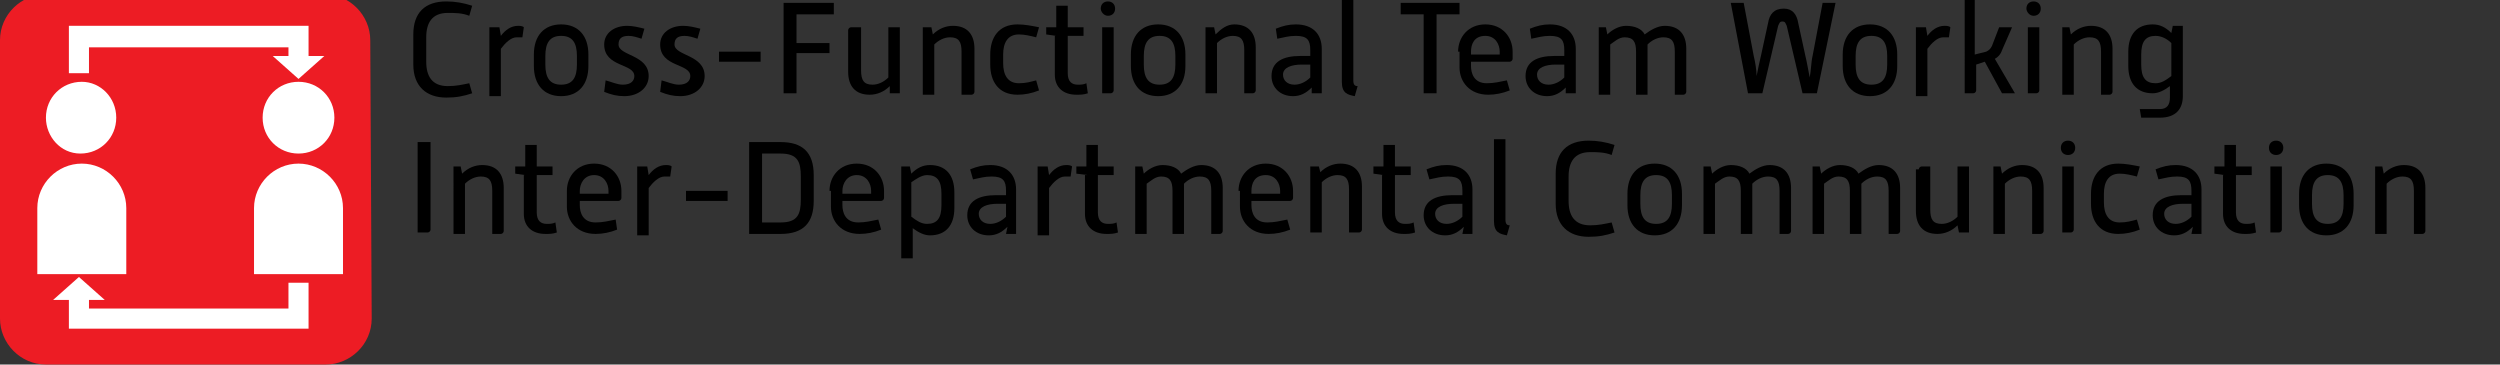 <?xml version="1.0" encoding="utf-8"?>
<!-- Generator: Adobe Illustrator 22.0.1, SVG Export Plug-In . SVG Version: 6.00 Build 0)  -->
<svg version="1.1" id="Layer_1" xmlns="http://www.w3.org/2000/svg" xmlns:xlink="http://www.w3.org/1999/xlink" x="0px" y="0px"
	 viewBox="0 0 174.2 25.4" style="enable-background:new 0 0 174.2 25.4;" xml:space="preserve">
<rect x="0" y="0" width="174.2" height="25.4" fill="#333333" stroke="none"/>
<style type="text/css">
	.st0{enable-background:new    ;}
	.st1{fill:#ED1C24;}
	.st2{fill:#FFFFFF;}
</style>
<g class="st0">
	<path d="M28.8,2.4c0-1.5,0.8-2.3,2.3-2.3c0.6,0,1.2,0.1,1.8,0.3l-0.2,0.7c-0.5-0.2-1-0.2-1.5-0.2c-1.1,0-1.5,0.7-1.5,1.7v1.7
		c0,1,0.4,1.7,1.5,1.7c0.6,0,1-0.1,1.5-0.2l0.2,0.7c-0.6,0.2-1.1,0.3-1.8,0.3c-1.4,0-2.3-0.8-2.3-2.3V2.4z"/>
	<path d="M34.1,1.9h0.7l0.1,0.6c0.3-0.4,0.7-0.7,1.2-0.7c0.1,0,0.3,0,0.4,0.1l-0.1,0.7c-0.1,0-0.2,0-0.4,0c-0.4,0-0.8,0.4-1.1,0.8
		v3.3h-0.8V1.9z"/>
	<path d="M37.2,3.8c0-1.3,0.7-2.1,1.9-2.1c1.2,0,1.9,0.8,1.9,2.1v0.8c0,1.3-0.7,2.1-1.9,2.1c-1.2,0-1.9-0.8-1.9-2.1V3.8z M38,4.5
		c0,0.9,0.3,1.4,1.1,1.4c0.8,0,1.1-0.5,1.1-1.4V3.9c0-0.9-0.3-1.4-1.1-1.4C38.3,2.5,38,3,38,3.9V4.5z"/>
	<path d="M42.2,5.6c0.4,0.1,0.8,0.3,1.2,0.3c0.6,0,0.8-0.3,0.8-0.6c0-0.9-2.1-0.6-2.1-2.2c0-0.8,0.7-1.3,1.6-1.3
		c0.4,0,0.8,0.1,1.2,0.2l-0.2,0.7c-0.3-0.1-0.6-0.2-0.9-0.2c-0.5,0-0.7,0.2-0.7,0.6c0,0.8,2.1,0.7,2.1,2.2c0,0.8-0.7,1.4-1.7,1.4
		c-0.5,0-0.9-0.1-1.4-0.3L42.2,5.6z"/>
	<path d="M46.1,5.6c0.4,0.1,0.8,0.3,1.2,0.3c0.6,0,0.8-0.3,0.8-0.6c0-0.9-2.1-0.6-2.1-2.2c0-0.8,0.7-1.3,1.6-1.3
		c0.4,0,0.8,0.1,1.2,0.2l-0.2,0.7c-0.3-0.1-0.6-0.2-0.9-0.2c-0.5,0-0.7,0.2-0.7,0.6c0,0.8,2.1,0.7,2.1,2.2c0,0.8-0.7,1.4-1.7,1.4
		c-0.5,0-0.9-0.1-1.4-0.3L46.1,5.6z"/>
	<path d="M50.2,3.6H53v0.7h-2.9V3.6z"/>
	<path d="M54.6,0.2h3.5V1h-2.6V3h2.3v0.7h-2.3v2.8h-0.9V0.2z"/>
	<path d="M59.1,2.1c0-0.1,0.1-0.2,0.2-0.2H60v3c0,0.7,0.2,1,0.8,1c0.4,0,0.8-0.2,1.1-0.5V1.9h0.8v4.6h-0.7L62,6
		c-0.4,0.4-0.9,0.6-1.4,0.6c-1,0-1.5-0.6-1.5-1.6V2.1z"/>
	<path d="M64.2,1.9h0.7l0.1,0.5c0.4-0.4,0.9-0.6,1.4-0.6c1,0,1.5,0.6,1.5,1.6v3c0,0.1-0.1,0.2-0.2,0.2H67v-3c0-0.7-0.2-1-0.8-1
		c-0.4,0-0.8,0.2-1.1,0.5v3.5h-0.8V1.9z"/>
	<path d="M69,3.8c0-1.2,0.6-2.1,1.9-2.1c0.5,0,1,0.1,1.5,0.2l-0.2,0.7c-0.4-0.1-0.8-0.2-1.2-0.2c-0.8,0-1.1,0.6-1.1,1.4v0.6
		c0,0.8,0.3,1.4,1.1,1.4c0.5,0,0.8-0.1,1.2-0.2l0.2,0.7c-0.5,0.2-1,0.3-1.5,0.3c-1.3,0-1.9-0.9-1.9-2.1V3.8z"/>
	<path d="M73.6,2.5l-0.7-0.1V1.9h0.7V0.4h0.8v1.5h1.1v0.6h-1.1v2.6c0,0.6,0.3,0.8,0.7,0.8c0.2,0,0.4,0,0.6-0.1l0.1,0.7
		c-0.3,0.1-0.5,0.1-0.8,0.1c-0.9,0-1.5-0.5-1.5-1.4V2.5z"/>
	<path d="M76.7,0.6c0-0.3,0.2-0.5,0.5-0.5s0.5,0.2,0.5,0.5s-0.2,0.5-0.5,0.5S76.7,0.8,76.7,0.6z M76.8,1.9h0.8v4.4
		c0,0.1-0.1,0.2-0.2,0.2h-0.6V1.9z"/>
	<path d="M78.8,3.8c0-1.3,0.7-2.1,1.9-2.1c1.2,0,1.9,0.8,1.9,2.1v0.8c0,1.3-0.7,2.1-1.9,2.1c-1.2,0-1.9-0.8-1.9-2.1V3.8z M79.7,4.5
		c0,0.9,0.3,1.4,1.1,1.4c0.8,0,1.1-0.5,1.1-1.4V3.9c0-0.9-0.3-1.4-1.1-1.4c-0.8,0-1.1,0.5-1.1,1.4V4.5z"/>
	<path d="M83.9,1.9h0.7l0.1,0.5C85.1,2,85.5,1.7,86,1.7c1,0,1.5,0.6,1.5,1.6v3c0,0.1-0.1,0.2-0.2,0.2h-0.6v-3c0-0.7-0.2-1-0.8-1
		c-0.4,0-0.8,0.2-1.1,0.5v3.5h-0.8V1.9z"/>
	<path d="M91.4,6.1c-0.4,0.4-0.8,0.6-1.3,0.6c-0.9,0-1.5-0.6-1.5-1.4c0-1,0.8-1.4,2-1.4h0.7V3.5c0-0.7-0.2-1-1-1
		c-0.5,0-0.8,0.1-1.3,0.2L88.9,2c0.5-0.2,0.9-0.3,1.4-0.3c1.2,0,1.8,0.7,1.8,1.7v3.1h-0.7L91.4,6.1z M91.3,4.5h-0.6
		c-0.7,0-1.3,0.2-1.3,0.7c0,0.4,0.3,0.7,0.8,0.7c0.4,0,0.8-0.2,1.1-0.5V4.5z"/>
	<path d="M93.5,0h0.8v5.6c0,0.3,0.1,0.4,0.3,0.4l-0.2,0.7c-0.5-0.1-0.9-0.2-0.9-1V0z"/>
	<path d="M99.2,1h-1.6V0.2h4.1V1h-1.6v5.5h-0.9V1z"/>
	<path d="M101.6,3.6c0-1,0.7-1.9,1.9-1.9c1.2,0,1.9,0.9,1.9,1.9v0.5c0,0.1-0.1,0.2-0.2,0.2h-2.7v0.3c0,0.5,0.2,1.2,1.1,1.2
		c0.5,0,0.9-0.1,1.4-0.2l0.2,0.7c-0.5,0.2-1,0.3-1.5,0.3c-1.3,0-2-0.9-2-1.9V3.6z M104.5,3.8V3.6c0-0.5-0.3-1.1-1-1.1
		c-0.8,0-1,0.6-1,1.1v0.2H104.5z"/>
	<path d="M109.1,6.1c-0.4,0.4-0.8,0.6-1.3,0.6c-0.9,0-1.5-0.6-1.5-1.4c0-1,0.8-1.4,2-1.4h0.7V3.5c0-0.7-0.2-1-1-1
		c-0.5,0-0.8,0.1-1.3,0.2L106.6,2c0.5-0.2,0.9-0.3,1.4-0.3c1.2,0,1.8,0.7,1.8,1.7v3.1h-0.7L109.1,6.1z M109,4.5h-0.6
		c-0.7,0-1.3,0.2-1.3,0.7c0,0.4,0.3,0.7,0.8,0.7c0.4,0,0.8-0.2,1.1-0.5V4.5z"/>
	<path d="M111.2,1.9h0.7l0.1,0.5c0.3-0.3,0.8-0.6,1.3-0.6c0.6,0,1.1,0.2,1.3,0.6c0.4-0.3,0.9-0.6,1.4-0.6c1,0,1.5,0.6,1.5,1.6v3
		c0,0.1-0.1,0.2-0.2,0.2h-0.6v-3c0-0.7-0.2-1-0.8-1c-0.4,0-0.8,0.2-1.1,0.5c0,0.1,0,0.2,0,0.3v3.2h-0.8v-3c0-0.7-0.2-1-0.8-1
		c-0.4,0-0.7,0.3-1,0.5v3.5h-0.8V1.9z"/>
	<path d="M120.6,0.2h0.9l0.7,3.7c0.1,0.4,0.2,1,0.2,1.4c0.1-0.5,0.2-1,0.3-1.4l0.5-2.3c0.1-0.6,0.4-1,1.1-1c0.6,0,0.9,0.4,1,1
		l0.5,2.3c0.1,0.4,0.2,1,0.3,1.5c0.1-0.5,0.1-1.1,0.2-1.5l0.7-3.7h0.9l-1.3,6.3h-1l-1.1-4.7c-0.1-0.2-0.1-0.3-0.3-0.3
		c-0.2,0-0.2,0.1-0.3,0.3l-1.1,4.7h-1L120.6,0.2z"/>
	<path d="M128.4,3.8c0-1.3,0.7-2.1,1.9-2.1c1.2,0,1.9,0.8,1.9,2.1v0.8c0,1.3-0.7,2.1-1.9,2.1c-1.2,0-1.9-0.8-1.9-2.1V3.8z
		 M129.3,4.5c0,0.9,0.3,1.4,1.1,1.4c0.8,0,1.1-0.5,1.1-1.4V3.9c0-0.9-0.3-1.4-1.1-1.4c-0.8,0-1.1,0.5-1.1,1.4V4.5z"/>
	<path d="M133.5,1.9h0.7l0.1,0.6c0.3-0.4,0.7-0.7,1.2-0.7c0.1,0,0.3,0,0.4,0.1l-0.1,0.7c-0.1,0-0.2,0-0.4,0c-0.4,0-0.8,0.4-1.1,0.8
		v3.3h-0.8V1.9z"/>
	<path d="M136.8,0h0.8v3.8l0.8-0.2c0.2-0.1,0.3-0.2,0.4-0.4l0.5-1.3h0.9l-0.7,1.6c-0.1,0.3-0.3,0.5-0.5,0.6l1.4,2.4h-0.9l-1.2-2.2
		l-0.6,0.2v1.8c0,0.1-0.1,0.2-0.2,0.2h-0.6V0z"/>
	<path d="M141.2,0.6c0-0.3,0.2-0.5,0.5-0.5s0.5,0.2,0.5,0.5s-0.2,0.5-0.5,0.5S141.2,0.8,141.2,0.6z M141.3,1.9h0.8v4.4
		c0,0.1-0.1,0.2-0.2,0.2h-0.6V1.9z"/>
	<path d="M143.5,1.9h0.7l0.1,0.5c0.4-0.4,0.9-0.6,1.4-0.6c1,0,1.5,0.6,1.5,1.6v3c0,0.1-0.1,0.2-0.2,0.2h-0.6v-3c0-0.7-0.2-1-0.8-1
		c-0.4,0-0.8,0.2-1.1,0.5v3.5h-0.8V1.9z"/>
	<path d="M149.1,7.6h1.4c0.5,0,0.7-0.3,0.7-0.8V6c-0.4,0.3-0.8,0.5-1.2,0.5c-1.1,0-1.7-0.7-1.7-1.9v-1c0-1.2,0.6-1.9,1.7-1.9
		c0.5,0,0.9,0.2,1.3,0.6l0.1-0.5h0.7v4.9c0,0.9-0.5,1.5-1.6,1.5h-1.3L149.1,7.6z M149.2,4.5c0,0.9,0.3,1.3,1,1.3
		c0.4,0,0.7-0.2,1.1-0.5V3c-0.3-0.3-0.7-0.5-1.1-0.5c-0.7,0-1,0.4-1,1.3V4.5z"/>
</g>
<g class="st0">
	<path d="M29.1,9.9h0.9V16c0,0.1-0.1,0.2-0.2,0.2h-0.7V9.9z"/>
	<path d="M31.4,11.6h0.7l0.1,0.5c0.4-0.4,0.9-0.6,1.4-0.6c1,0,1.5,0.6,1.5,1.6v3c0,0.1-0.1,0.2-0.2,0.2h-0.6v-3c0-0.7-0.2-1-0.8-1
		c-0.4,0-0.8,0.2-1.1,0.5v3.5h-0.8V11.6z"/>
	<path d="M36.6,12.2l-0.7-0.1v-0.5h0.7v-1.5h0.8v1.5h1.1v0.6h-1.1v2.6c0,0.6,0.3,0.8,0.7,0.8c0.2,0,0.4,0,0.6-0.1l0.1,0.7
		c-0.3,0.1-0.5,0.1-0.8,0.1c-0.9,0-1.5-0.5-1.5-1.4V12.2z"/>
	<path d="M39.5,13.3c0-1,0.7-1.9,1.9-1.9c1.2,0,1.9,0.9,1.9,1.9v0.5c0,0.1-0.1,0.2-0.2,0.2h-2.7v0.3c0,0.5,0.2,1.2,1.1,1.2
		c0.5,0,0.9-0.1,1.4-0.2L43,16c-0.5,0.2-1,0.3-1.5,0.3c-1.3,0-2-0.9-2-1.9V13.3z M42.4,13.5v-0.2c0-0.5-0.3-1.1-1-1.1s-1,0.6-1,1.1
		v0.2H42.4z"/>
	<path d="M44.4,11.6h0.7l0.1,0.6c0.3-0.4,0.7-0.7,1.2-0.7c0.1,0,0.3,0,0.4,0.1l-0.1,0.7c-0.1,0-0.2,0-0.4,0c-0.4,0-0.8,0.4-1.1,0.8
		v3.3h-0.8V11.6z"/>
	<path d="M47.8,13.3h2.9V14h-2.9V13.3z"/>
	<path d="M52.2,9.9h2.2c1.5,0,2.3,0.7,2.3,2.3v1.8c0,1.5-0.7,2.3-2.3,2.3h-2.2V9.9z M54.4,15.5c1.2,0,1.4-0.6,1.4-1.6v-1.6
		c0-1-0.2-1.6-1.4-1.6h-1.3v4.8H54.4z"/>
	<path d="M57.8,13.3c0-1,0.7-1.9,1.9-1.9c1.2,0,1.9,0.9,1.9,1.9v0.5c0,0.1-0.1,0.2-0.2,0.2h-2.7v0.3c0,0.5,0.2,1.2,1.1,1.2
		c0.5,0,0.9-0.1,1.4-0.2l0.2,0.7c-0.5,0.2-1,0.3-1.5,0.3c-1.3,0-2-0.9-2-1.9V13.3z M60.7,13.5v-0.2c0-0.5-0.3-1.1-1-1.1
		s-1,0.6-1,1.1v0.2H60.7z"/>
	<path d="M62.7,11.6h0.7l0.1,0.5c0.4-0.4,0.8-0.6,1.3-0.6c1.1,0,1.7,0.7,1.7,1.9v1.1c0,1.2-0.6,1.9-1.7,1.9c-0.4,0-0.8-0.2-1.2-0.5
		V18h-0.8V11.6z M63.5,15.1c0.4,0.3,0.7,0.5,1.1,0.5c0.7,0,1-0.4,1-1.3v-0.8c0-0.9-0.3-1.3-1-1.3c-0.4,0-0.8,0.3-1.1,0.5V15.1z"/>
	<path d="M70.2,15.8c-0.4,0.4-0.8,0.6-1.3,0.6c-0.9,0-1.5-0.6-1.5-1.4c0-1,0.8-1.4,2-1.4h0.7v-0.3c0-0.7-0.2-1-1-1
		c-0.5,0-0.8,0.1-1.3,0.2l-0.2-0.7c0.5-0.2,0.9-0.3,1.4-0.3c1.2,0,1.8,0.7,1.8,1.7v3.1h-0.7L70.2,15.8z M70.1,14.2h-0.6
		c-0.7,0-1.3,0.2-1.3,0.7c0,0.4,0.3,0.7,0.8,0.7c0.4,0,0.8-0.2,1.1-0.5V14.2z"/>
	<path d="M72.3,11.6H73l0.1,0.6c0.3-0.4,0.7-0.7,1.2-0.7c0.1,0,0.3,0,0.4,0.1l-0.1,0.7c-0.1,0-0.2,0-0.4,0c-0.4,0-0.8,0.4-1.1,0.8
		v3.3h-0.8V11.6z"/>
	<path d="M75.8,12.2L75,12.1v-0.5h0.7v-1.5h0.8v1.5h1.1v0.6h-1.1v2.6c0,0.6,0.3,0.8,0.7,0.8c0.2,0,0.4,0,0.6-0.1l0.1,0.7
		c-0.3,0.1-0.5,0.1-0.8,0.1c-0.9,0-1.5-0.5-1.5-1.4V12.2z"/>
	<path d="M78.9,11.6h0.7l0.1,0.5c0.3-0.3,0.8-0.6,1.3-0.6c0.6,0,1.1,0.2,1.3,0.6c0.4-0.3,0.9-0.6,1.4-0.6c1,0,1.5,0.6,1.5,1.6v3
		c0,0.1-0.1,0.2-0.2,0.2h-0.6v-3c0-0.7-0.2-1-0.8-1c-0.4,0-0.8,0.2-1.1,0.5c0,0.1,0,0.2,0,0.3v3.2h-0.8v-3c0-0.7-0.2-1-0.8-1
		c-0.4,0-0.7,0.3-1,0.5v3.5h-0.8V11.6z"/>
	<path d="M86.3,13.3c0-1,0.7-1.9,1.9-1.9c1.2,0,1.9,0.9,1.9,1.9v0.5c0,0.1-0.1,0.2-0.2,0.2h-2.7v0.3c0,0.5,0.2,1.2,1.1,1.2
		c0.5,0,0.9-0.1,1.4-0.2l0.2,0.7c-0.5,0.2-1,0.3-1.5,0.3c-1.3,0-2-0.9-2-1.9V13.3z M89.2,13.5v-0.2c0-0.5-0.3-1.1-1-1.1
		c-0.8,0-1,0.6-1,1.1v0.2H89.2z"/>
	<path d="M91.2,11.6h0.7L92,12c0.4-0.4,0.9-0.6,1.4-0.6c1,0,1.5,0.6,1.5,1.6v3c0,0.1-0.1,0.2-0.2,0.2H94v-3c0-0.7-0.2-1-0.8-1
		c-0.4,0-0.8,0.2-1.1,0.5v3.5h-0.8V11.6z"/>
	<path d="M96.4,12.2l-0.7-0.1v-0.5h0.7v-1.5h0.8v1.5h1.1v0.6h-1.1v2.6c0,0.6,0.3,0.8,0.7,0.8c0.2,0,0.4,0,0.6-0.1l0.1,0.7
		c-0.3,0.1-0.5,0.1-0.8,0.1c-0.9,0-1.5-0.5-1.5-1.4V12.2z"/>
	<path d="M102,15.8c-0.4,0.4-0.8,0.6-1.3,0.6c-0.9,0-1.5-0.6-1.5-1.4c0-1,0.8-1.4,2-1.4h0.7v-0.3c0-0.7-0.2-1-1-1
		c-0.5,0-0.8,0.1-1.3,0.2l-0.2-0.7c0.5-0.2,0.9-0.3,1.4-0.3c1.2,0,1.8,0.7,1.8,1.7v3.1h-0.7L102,15.8z M101.9,14.2h-0.6
		c-0.7,0-1.3,0.2-1.3,0.7c0,0.4,0.3,0.7,0.8,0.7c0.4,0,0.8-0.2,1.1-0.5V14.2z"/>
	<path d="M104.1,9.7h0.8v5.6c0,0.3,0.1,0.4,0.3,0.4l-0.2,0.7c-0.5-0.1-0.9-0.2-0.9-1V9.7z"/>
	<path d="M108.4,12.1c0-1.5,0.8-2.3,2.3-2.3c0.6,0,1.2,0.1,1.8,0.3l-0.2,0.7c-0.5-0.2-1-0.2-1.5-0.2c-1.1,0-1.5,0.7-1.5,1.7v1.7
		c0,1,0.4,1.7,1.5,1.7c0.6,0,1-0.1,1.5-0.2l0.2,0.7c-0.6,0.2-1.1,0.3-1.8,0.3c-1.4,0-2.3-0.8-2.3-2.3V12.1z"/>
	<path d="M113.4,13.5c0-1.3,0.7-2.1,1.9-2.1c1.2,0,1.9,0.8,1.9,2.1v0.8c0,1.3-0.7,2.1-1.9,2.1c-1.2,0-1.9-0.8-1.9-2.1V13.5z
		 M114.3,14.2c0,0.9,0.3,1.4,1.1,1.4c0.8,0,1.1-0.5,1.1-1.4v-0.6c0-0.9-0.3-1.4-1.1-1.4c-0.8,0-1.1,0.5-1.1,1.4V14.2z"/>
	<path d="M118.5,11.6h0.7l0.1,0.5c0.3-0.3,0.8-0.6,1.3-0.6c0.6,0,1.1,0.2,1.3,0.6c0.4-0.3,0.9-0.6,1.4-0.6c1,0,1.5,0.6,1.5,1.6v3
		c0,0.1-0.1,0.2-0.2,0.2H124v-3c0-0.7-0.2-1-0.8-1c-0.4,0-0.8,0.2-1.1,0.5c0,0.1,0,0.2,0,0.3v3.2h-0.8v-3c0-0.7-0.2-1-0.8-1
		c-0.4,0-0.7,0.3-1,0.5v3.5h-0.8V11.6z"/>
	<path d="M126.1,11.6h0.7l0.1,0.5c0.3-0.3,0.8-0.6,1.3-0.6c0.6,0,1.1,0.2,1.3,0.6c0.4-0.3,0.9-0.6,1.4-0.6c1,0,1.5,0.6,1.5,1.6v3
		c0,0.1-0.1,0.2-0.2,0.2h-0.6v-3c0-0.7-0.2-1-0.8-1c-0.4,0-0.8,0.2-1.1,0.5c0,0.1,0,0.2,0,0.3v3.2h-0.8v-3c0-0.7-0.2-1-0.8-1
		c-0.4,0-0.7,0.3-1,0.5v3.5h-0.8V11.6z"/>
	<path d="M133.7,11.8c0-0.1,0.1-0.2,0.2-0.2h0.6v3c0,0.7,0.2,1,0.8,1c0.4,0,0.8-0.2,1.1-0.5v-3.5h0.8v4.6h-0.7l-0.1-0.5
		c-0.4,0.4-0.9,0.6-1.4,0.6c-1,0-1.5-0.6-1.5-1.6V11.8z"/>
	<path d="M138.7,11.6h0.7l0.1,0.5c0.4-0.4,0.9-0.6,1.4-0.6c1,0,1.5,0.6,1.5,1.6v3c0,0.1-0.1,0.2-0.2,0.2h-0.6v-3c0-0.7-0.2-1-0.8-1
		c-0.4,0-0.8,0.2-1.1,0.5v3.5h-0.8V11.6z"/>
	<path d="M143.6,10.3c0-0.3,0.2-0.5,0.5-0.5s0.5,0.2,0.5,0.5s-0.2,0.5-0.5,0.5S143.6,10.6,143.6,10.3z M143.7,11.6h0.8V16
		c0,0.1-0.1,0.2-0.2,0.2h-0.6V11.6z"/>
	<path d="M145.7,13.5c0-1.2,0.6-2.1,1.9-2.1c0.5,0,1,0.1,1.5,0.2l-0.2,0.7c-0.4-0.1-0.8-0.2-1.2-0.2c-0.8,0-1.1,0.6-1.1,1.4v0.6
		c0,0.8,0.3,1.4,1.1,1.4c0.5,0,0.8-0.1,1.2-0.2l0.2,0.7c-0.5,0.2-1,0.3-1.5,0.3c-1.3,0-1.9-0.9-1.9-2.1V13.5z"/>
	<path d="M152.8,15.8c-0.4,0.4-0.8,0.6-1.3,0.6c-0.9,0-1.5-0.6-1.5-1.4c0-1,0.8-1.4,2-1.4h0.7v-0.3c0-0.7-0.2-1-1-1
		c-0.5,0-0.8,0.1-1.3,0.2l-0.2-0.7c0.5-0.2,0.9-0.3,1.4-0.3c1.2,0,1.8,0.7,1.8,1.7v3.1h-0.7L152.8,15.8z M152.7,14.2h-0.6
		c-0.7,0-1.3,0.2-1.3,0.7c0,0.4,0.3,0.7,0.8,0.7c0.4,0,0.8-0.2,1.1-0.5V14.2z"/>
	<path d="M155,12.2l-0.7-0.1v-0.5h0.7v-1.5h0.8v1.5h1.1v0.6h-1.1v2.6c0,0.6,0.3,0.8,0.7,0.8c0.2,0,0.4,0,0.6-0.1l0.1,0.7
		c-0.3,0.1-0.5,0.1-0.8,0.1c-0.9,0-1.5-0.5-1.5-1.4V12.2z"/>
	<path d="M158.1,10.3c0-0.3,0.2-0.5,0.5-0.5s0.5,0.2,0.5,0.5s-0.2,0.5-0.5,0.5S158.1,10.6,158.1,10.3z M158.2,11.6h0.8V16
		c0,0.1-0.1,0.2-0.2,0.2h-0.6V11.6z"/>
	<path d="M160.2,13.5c0-1.3,0.7-2.1,1.9-2.1c1.2,0,1.9,0.8,1.9,2.1v0.8c0,1.3-0.7,2.1-1.9,2.1c-1.2,0-1.9-0.8-1.9-2.1V13.5z
		 M161.1,14.2c0,0.9,0.3,1.4,1.1,1.4c0.8,0,1.1-0.5,1.1-1.4v-0.6c0-0.9-0.3-1.4-1.1-1.4c-0.8,0-1.1,0.5-1.1,1.4V14.2z"/>
	<path d="M165.3,11.6h0.7l0.1,0.5c0.4-0.4,0.9-0.6,1.4-0.6c1,0,1.5,0.6,1.5,1.6v3c0,0.1-0.1,0.2-0.2,0.2h-0.6v-3c0-0.7-0.2-1-0.8-1
		c-0.4,0-0.8,0.2-1.1,0.5v3.5h-0.8V11.6z"/>
</g>
<g>
	<path class="st1" d="M25.9,22.2c0,1.8-1.5,3.2-3.2,3.2H3.2c-1.8,0-3.2-1.5-3.2-3.2V2.8C0,1,1.5-0.4,3.2-0.4h19.4
		c1.8,0,3.2,1.5,3.2,3.2L25.9,22.2L25.9,22.2z"/>
	<g>
		<path class="st2" d="M17.7,19.1v-4.6c0-1.7,1.4-3.1,3.1-3.1l0,0c1.7,0,3.1,1.4,3.1,3.1v4.6"/>
		<path class="st2" d="M23.3,8.2c0,1.4-1.1,2.5-2.5,2.5s-2.5-1.1-2.5-2.5s1.1-2.5,2.5-2.5C22.2,5.7,23.3,6.8,23.3,8.2z"/>
	</g>
	<g>
		<path class="st2" d="M2.6,19.1v-4.6c0-1.7,1.4-3.1,3.1-3.1l0,0c1.7,0,3.1,1.4,3.1,3.1v4.6"/>
		<path class="st2" d="M8.1,8.2c0,1.4-1.1,2.5-2.5,2.5S3.2,9.5,3.2,8.2c0-1.4,1.1-2.5,2.5-2.5C7,5.7,8.1,6.8,8.1,8.2z"/>
	</g>
	<polygon class="st2" points="21.5,3.9 21.5,1.8 4.8,1.8 4.8,5.1 6.2,5.1 6.2,3.3 20.1,3.3 20.1,3.9 19,3.9 20.8,5.5 22.6,3.9 	"/>
	<polygon class="st2" points="4.8,20.9 4.8,22.9 21.5,22.9 21.5,19.7 20.1,19.7 20.1,21.5 6.2,21.5 6.2,20.9 7.3,20.9 5.5,19.3 
		3.7,20.9 	"/>
</g>
</svg>

